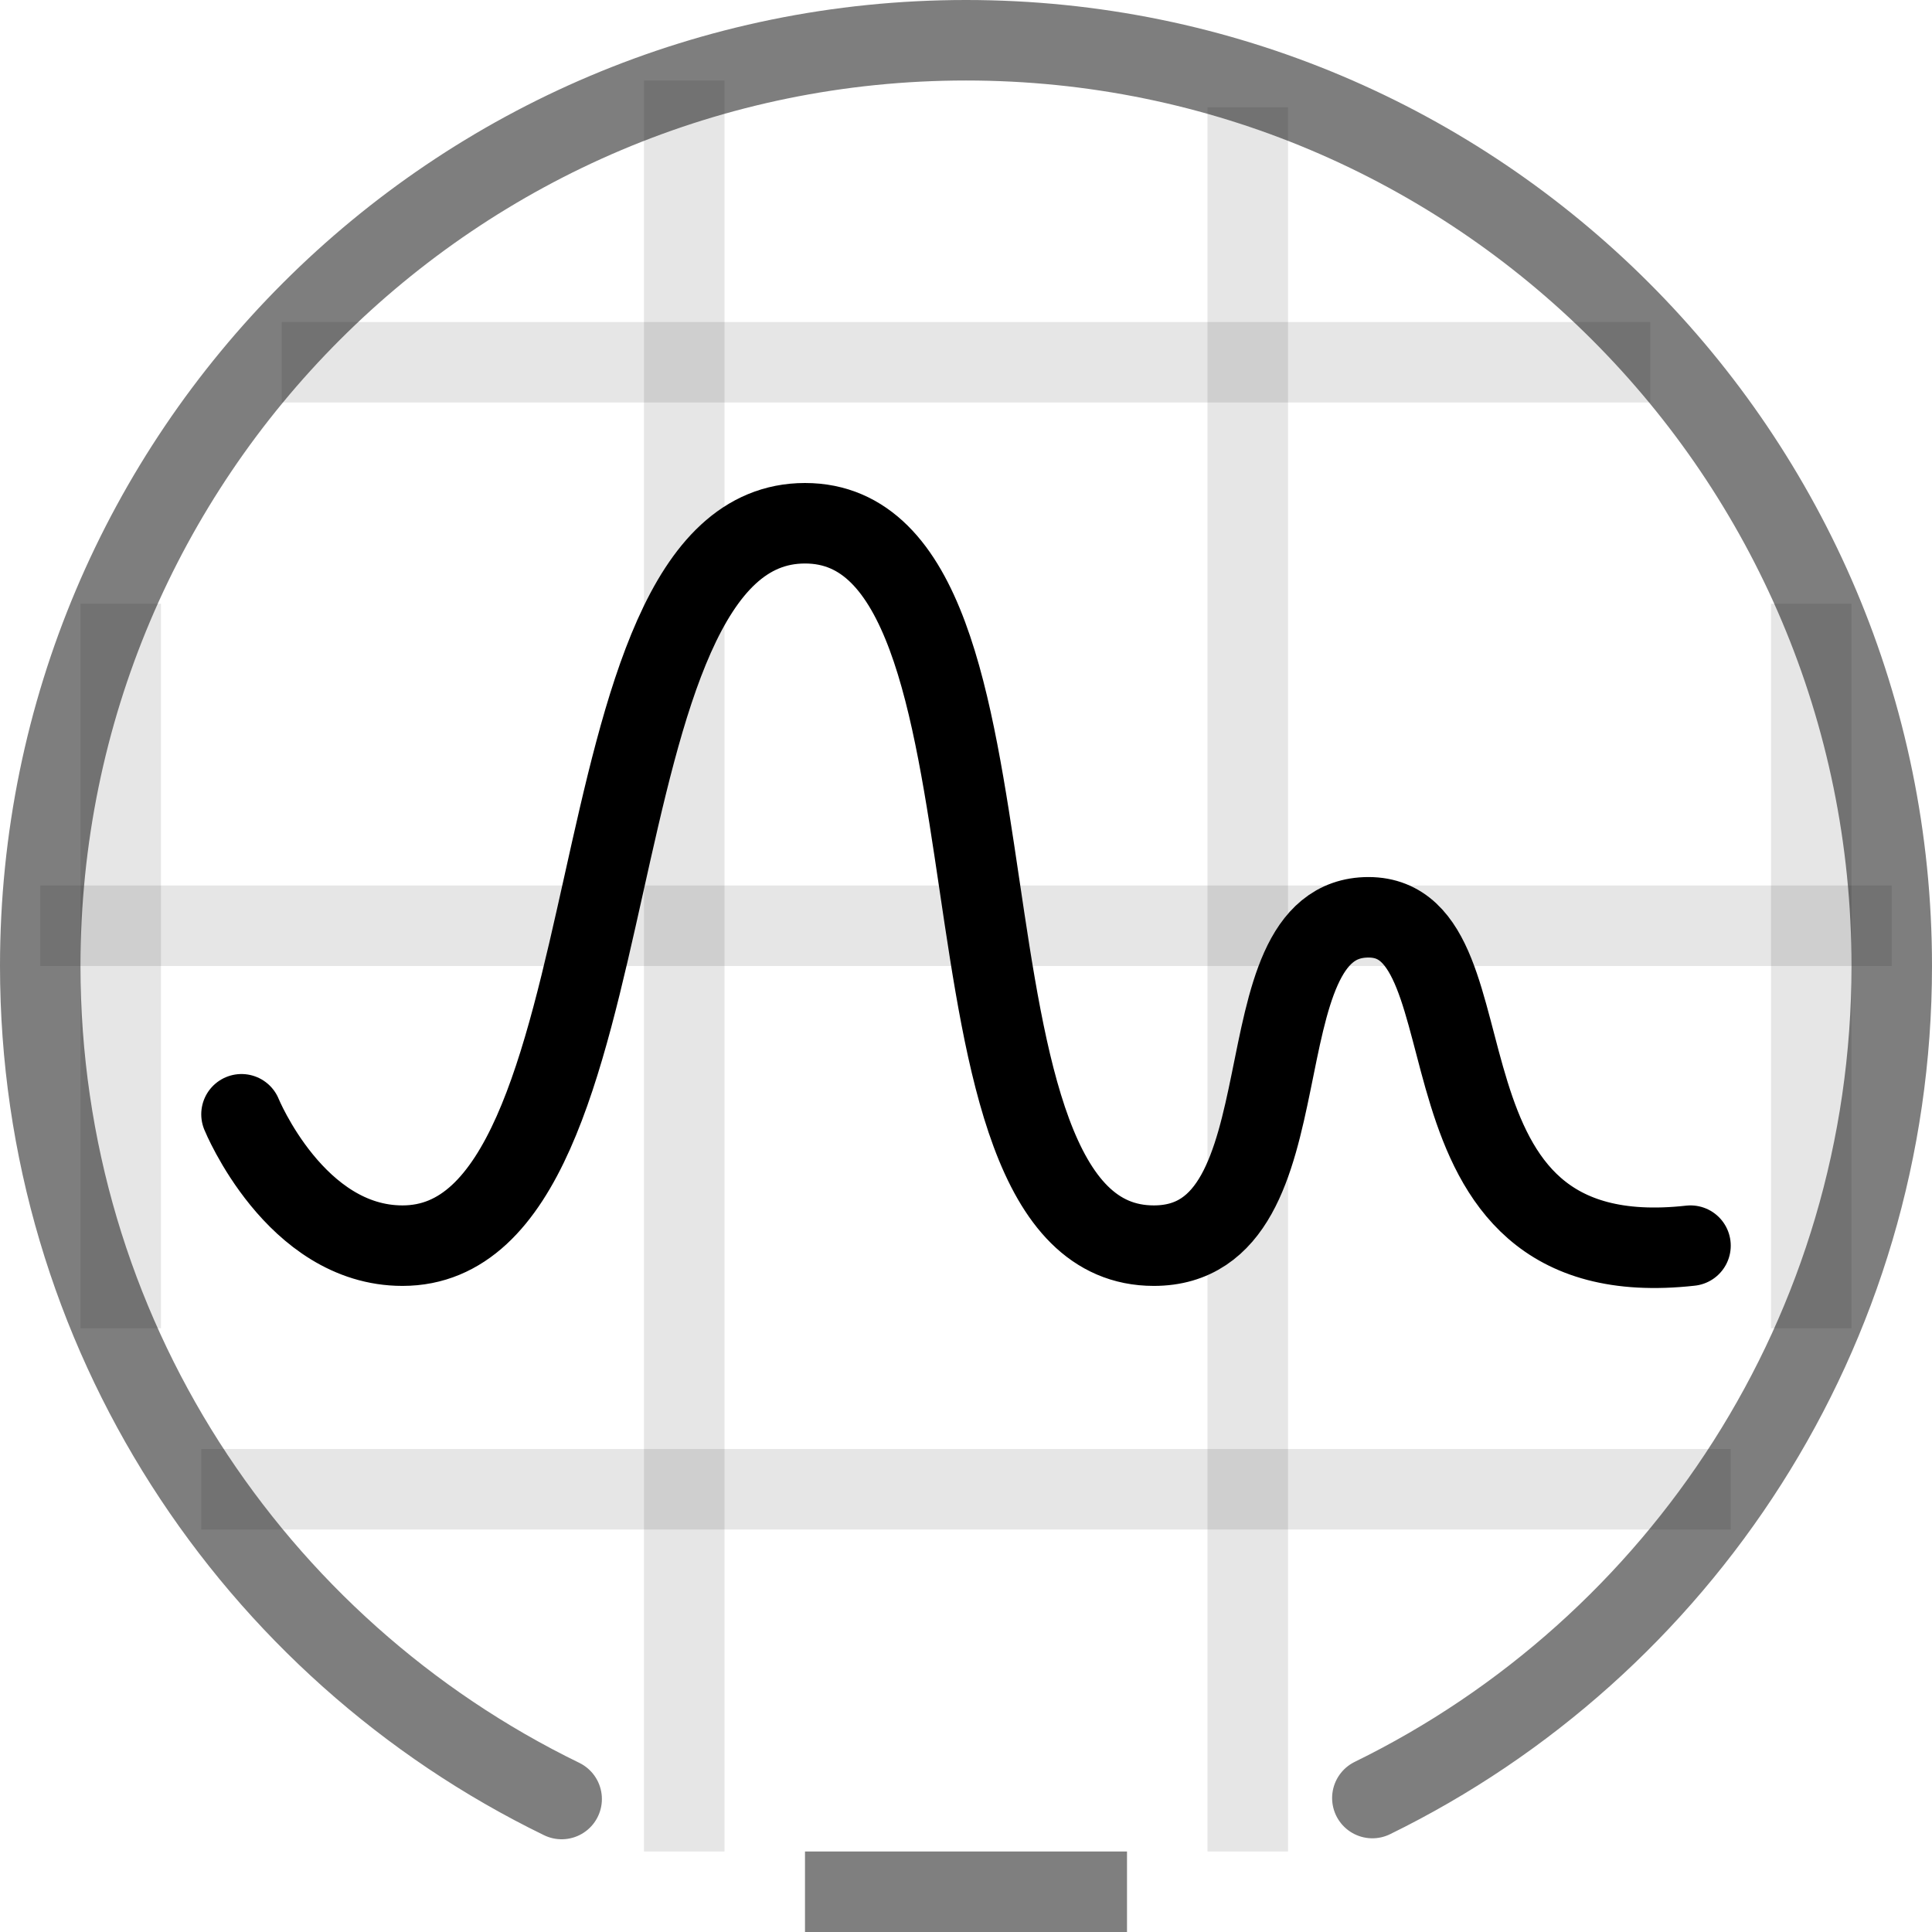 <?xml version="1.0" encoding="UTF-8"?>
<svg width="24px" height="24px" viewBox="0 0 24 24" version="1.1" xmlns="http://www.w3.org/2000/svg" xmlns:xlink="http://www.w3.org/1999/xlink">
    <!-- Generator: Sketch 47.1 (45422) - http://www.bohemiancoding.com/sketch -->
    <title>deepin-system-monitor</title>
    <desc>Created with Sketch.</desc>
    <defs></defs>
    <g id="Page-1" stroke="none" stroke-width="1" fill="none" fill-rule="evenodd">
        <g id="deepin-system-monitor">
            <g>
                <rect id="Rectangle" fill="#000000" fill-rule="nonzero" opacity="0.5" x="10" y="23" width="4" height="1"></rect>
                <path d="M0.5,11.5 L23.5,11.5" id="Path-6" stroke="#000000" opacity="0.1"></path>
                <path d="M3.5,4.5 L20.5,4.5" id="Path-6" stroke="#000000" opacity="0.1"></path>
                <path d="M15.5,23 L15.5,1.333" id="Path-6" stroke="#000000" opacity="0.1"></path>
                <path d="M22.5,16.5 L22.5,7.5" id="Path-6" stroke="#000000" opacity="0.1"></path>
                <path d="M8.5,23 L8.5,1" id="Path-6" stroke="#000000" opacity="0.1"></path>
                <path d="M1.5,16.5 L1.5,7.5" id="Path-6" stroke="#000000" opacity="0.1"></path>
                <path d="M2.5,18.5 L21.5,18.5" id="Path-6" stroke="#000000" opacity="0.1"></path>
                <path d="M17.048,22.336 C20.869,20.466 23.5,16.54 23.5,12 C23.5,5.649 18.351,0.5 12,0.5 C5.649,0.5 0.5,5.649 0.5,12 C0.5,16.55 3.143,20.483 6.977,22.348" id="Oval-2" stroke="#000000" opacity="0.504" stroke-linecap="round"></path>
                <path d="M3,13.842 C3,13.842 3.667,15.474 5,15.474 C8,15.474 7,6.5 10,6.5 C13,6.5 11.333,15.474 14.333,15.474 C16.333,15.474 15.333,11.395 17,11.395 C18.667,11.395 17.333,15.882 21,15.474" id="Path-5" stroke="#000000" stroke-linecap="round" stroke-linejoin="round"></path>
            </g>
        </g>
    </g>
</svg>
